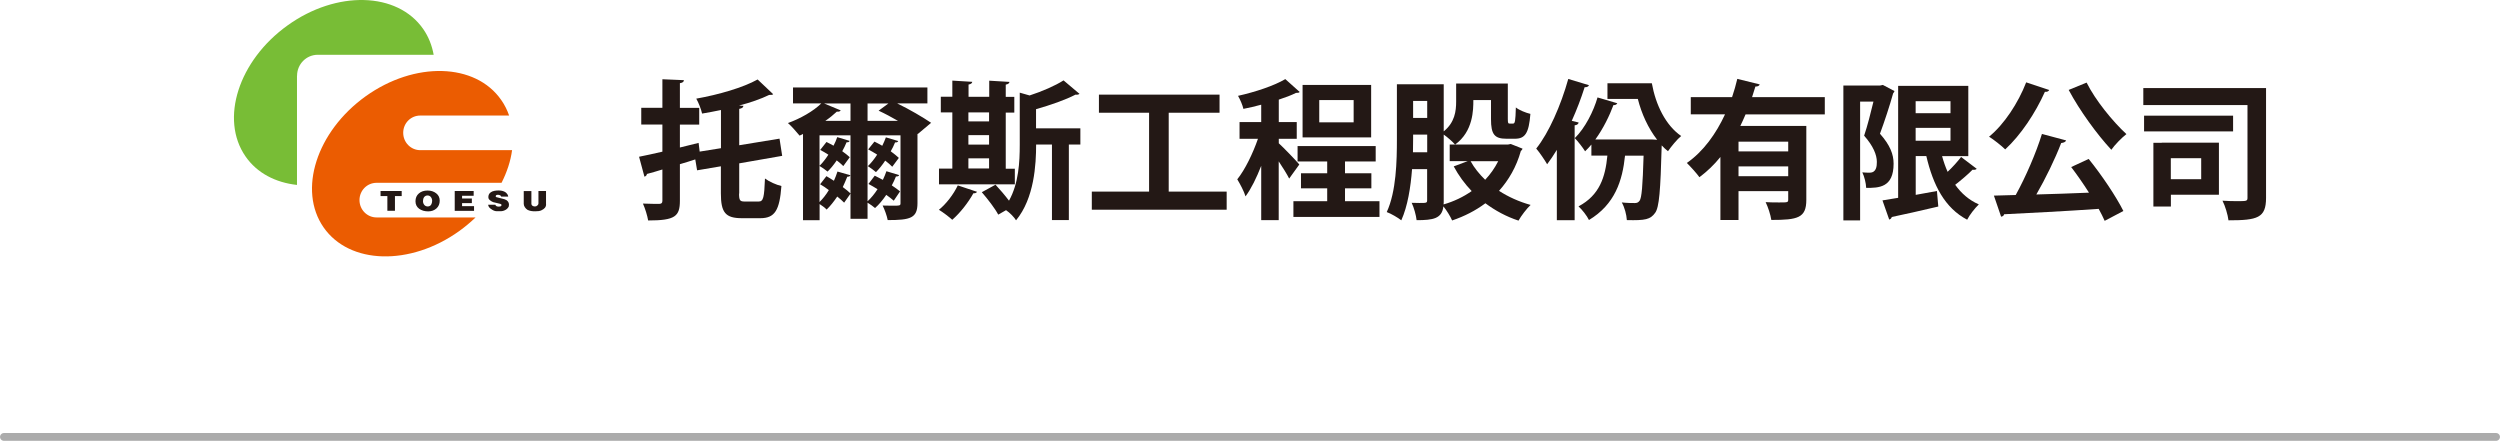<?xml version="1.0" encoding="UTF-8"?><svg id="b" xmlns="http://www.w3.org/2000/svg" width="329.98" height="58.19" viewBox="0 0 329.98 58.19"><defs><style>.d{fill:none;stroke:#ababab;stroke-linecap:round;stroke-linejoin:round;stroke-width:1.03px;}.e{fill:#78bd36;}.f{fill:#231815;}.g{fill:#eb5c01;}</style></defs><g id="c"><g><line class="d" x1=".52" y1="57.67" x2="329.46" y2="57.67"/><g><g><path class="f" d="M97.55,25.53c0,.93,.12,1.07,.75,1.07h1.84c.63,0,.73-.55,.83-3.04,.55,.42,1.52,.85,2.17,.99-.24,3.18-.85,4.25-2.78,4.25h-2.43c-2.19,0-2.78-.75-2.78-3.28v-3.57l-3.14,.53-.24-1.44c-.67,.22-1.36,.44-2.03,.63v4.82c0,2.07-.63,2.61-4.19,2.61-.1-.61-.4-1.6-.69-2.23,.89,.04,1.86,.04,2.17,.04,.3-.02,.4-.12,.4-.43v-4.11c-.75,.24-1.44,.43-2.04,.59-.02,.2-.18,.32-.33,.36l-.71-2.63c.83-.16,1.9-.4,3.08-.67v-3.58h-2.79v-2.21h2.79v-3.77l2.84,.12c-.02,.22-.14,.33-.53,.4v3.26h2.55v2.21h-2.55v3.02l2.47-.61,.14,1.15,2.81-.45v-5.04c-.83,.18-1.68,.33-2.49,.47-.12-.55-.47-1.46-.77-1.97,2.98-.53,6.18-1.46,8.1-2.53l2.05,1.94c-.08,.1-.22,.1-.53,.1-1.09,.53-2.47,1.01-3.97,1.4l.57,.04c-.02,.22-.18,.33-.55,.4v4.8l5.32-.87,.35,2.27-5.67,.99v4.01Z"/><path class="f" d="M118.44,13.66c1.6,.77,3.38,1.82,4.46,2.55l-1.76,1.48-.04-.04v9.17c0,1.97-.93,2.23-3.93,2.23-.1-.55-.41-1.4-.67-1.92,.42,.02,.83,.02,1.21,.02,1.11,0,1.15,0,1.15-.36v-8.93h-4.35v8.71c.47-.43,.93-.99,1.32-1.6-.41-.26-.83-.49-1.2-.69l.83-1.09c.34,.16,.69,.36,1.07,.55,.18-.37,.34-.75,.47-1.14l1.68,.51c-.04,.14-.22,.2-.42,.18-.16,.4-.34,.79-.55,1.18,.43,.3,.81,.55,1.09,.79l-.83,1.23c-.26-.24-.61-.49-.99-.77-.45,.67-.97,1.29-1.48,1.74-.24-.22-.67-.51-.99-.71v2.13h-2.25v-11.02h-4.09v8.81c.44-.44,.87-.97,1.23-1.58-.38-.3-.77-.55-1.15-.77l.83-1.07c.32,.18,.65,.4,.99,.61,.18-.4,.34-.81,.47-1.22l1.7,.49c-.04,.14-.2,.2-.41,.2-.18,.45-.38,.91-.59,1.36,.4,.3,.77,.59,1.03,.85l-.85,1.21c-.24-.24-.55-.53-.91-.81-.44,.65-.91,1.25-1.4,1.72-.2-.22-.61-.53-.93-.73v2.13h-2.19v-11.38c-.16,.08-.3,.16-.45,.22-.36-.43-1.07-1.26-1.54-1.66,1.6-.57,3.36-1.56,4.4-2.59h-3.73v-2.11h17.74v2.11h-3.95Zm-6.3,4.94c-.04,.16-.22,.2-.4,.18-.16,.39-.35,.79-.57,1.18,.4,.28,.73,.55,.99,.79l-.85,1.17c-.24-.24-.53-.49-.87-.75-.38,.57-.79,1.07-1.21,1.48-.26-.22-.75-.57-1.07-.75,.41-.4,.81-.91,1.18-1.48-.36-.24-.73-.45-1.08-.63l.83-1.05c.3,.14,.61,.32,.93,.49,.2-.38,.36-.75,.49-1.13l1.62,.49Zm-1.17-4.03c-.1,.16-.32,.2-.51,.16-.44,.41-.95,.83-1.52,1.22h3.32v-2.29h-3.48l2.19,.91Zm3.54-.91v2.29h4.01c-.85-.49-1.74-.97-2.55-1.34l1.29-.95h-2.75Zm4.05,4.96c-.06,.14-.22,.2-.42,.18-.16,.4-.35,.79-.57,1.17,.44,.32,.79,.61,1.07,.87l-.87,1.17c-.24-.24-.55-.53-.93-.81-.37,.57-.81,1.11-1.22,1.52-.26-.24-.75-.59-1.07-.79,.42-.4,.85-.93,1.23-1.52-.4-.26-.81-.49-1.19-.69l.83-1.03c.33,.16,.67,.35,1.03,.55,.18-.36,.34-.73,.48-1.11l1.64,.49Z"/><path class="f" d="M133.95,22.25v2.08h-10.01v-2.08h1.76v-7.41h-1.52v-2.07h1.52v-2.13l2.63,.16c-.02,.18-.16,.3-.49,.36v1.62h2.73v-2.13l2.67,.16c-.02,.18-.16,.3-.49,.36v1.62h1.13v2.07h-1.13v7.41h1.22Zm-4.98,3.06c-.1,.16-.27,.22-.49,.2-.67,1.21-1.74,2.59-2.79,3.5-.44-.4-1.22-.99-1.76-1.32,.95-.77,1.93-2.03,2.49-3.22l2.55,.85Zm1.58-10.47h-2.73v1.18h2.73v-1.18Zm-2.73,3v1.25h2.73v-1.25h-2.73Zm0,3.06v1.34h2.73v-1.34h-2.73Zm14.78-3.97v2.15h-1.52v9.97h-2.23v-9.97h-2.09c0,2.62-.24,7.09-2.65,10-.24-.41-.83-1.01-1.32-1.34l-1.03,.59c-.41-.79-1.38-2.05-2.17-2.96l1.81-.99c.57,.61,1.26,1.42,1.78,2.11,1.28-2.29,1.42-5.1,1.42-7.39v-6.87l1.3,.37c1.7-.55,3.4-1.3,4.48-1.99l2.11,1.78c-.1,.08-.3,.14-.53,.1-1.32,.69-3.3,1.38-5.21,1.92v2.53h5.85Z"/><path class="f" d="M154.27,25.29h7.64v2.39h-17.8v-2.39h7.56V14.88h-6.62v-2.39h15.92v2.39h-6.71v10.41Z"/><path class="f" d="M168.77,18.89c.59,.53,2.35,2.35,2.73,2.82l-1.34,1.86c-.28-.57-.83-1.44-1.38-2.27v7.76h-2.31v-7.17c-.61,1.56-1.32,3.02-2.07,4.03-.2-.67-.73-1.66-1.09-2.25,1.03-1.28,2.07-3.44,2.73-5.35h-2.43v-2.21h2.86v-2.29c-.79,.22-1.58,.4-2.35,.55-.1-.47-.43-1.24-.71-1.72,2.29-.51,4.78-1.34,6.24-2.21l1.9,1.7c-.1,.12-.28,.12-.49,.12-.63,.32-1.42,.61-2.27,.89v2.96h2.37v2.21h-2.37v.57Zm8.77,7.67h4.54v2.07h-11.36v-2.07h4.46v-1.7h-3.46v-1.99h3.46v-1.56h-3.91v-2.03h10.31v2.03h-4.05v1.56h3.48v1.99h-3.48v1.7Zm3.44-15.35v6.93h-9.05v-6.93h9.05Zm-2.31,4.94v-2.94h-4.54v2.94h4.54Z"/><path class="f" d="M199.42,19.01l1.54,.61c-.04,.16-.14,.24-.22,.31-.59,2.1-1.6,3.83-2.88,5.26,1.22,.79,2.65,1.44,4.17,1.86-.51,.47-1.25,1.44-1.6,2.07-1.62-.53-3.08-1.33-4.37-2.29-1.3,.97-2.77,1.72-4.39,2.27-.22-.51-.71-1.32-1.15-1.86-.2,1.62-1.34,1.82-3.54,1.82-.06-.61-.36-1.7-.65-2.29,.36,.02,.73,.02,1.03,.02,.91,0,1.01,0,1.01-.36v-4.11h-1.99c-.18,2.39-.58,4.9-1.42,6.76-.42-.34-1.36-.89-1.92-1.09,1.26-2.73,1.34-6.73,1.34-9.64v-7.23h6.18v6.22c1.46-1.18,1.64-2.67,1.64-3.93v-2.39h6.82v4.66c0,.55,.04,.63,.24,.63h.45c.26,0,.32-.3,.37-2.13,.42,.35,1.32,.71,1.92,.85-.2,2.57-.71,3.28-2.04,3.28h-1.13c-1.58,0-2.03-.59-2.03-2.59v-2.51h-2.33c0,1.25,0,4.13-2.41,5.87-.3-.34-.99-.97-1.5-1.32v8.71c0,.18,0,.36-.02,.51,1.36-.39,2.61-.99,3.71-1.76-.93-.97-1.72-2.05-2.37-3.26l1.84-.69h-2.37v-2.19h7.67l.4-.08Zm-12.9-.65c0,.53,0,1.12-.02,1.74h1.88v-2.33h-1.86v.59Zm1.86-5.04h-1.86v2.25h1.86v-2.25Zm5.73,7.96c.49,.89,1.15,1.7,1.92,2.45,.69-.73,1.26-1.54,1.72-2.45h-3.63Z"/><path class="f" d="M209.73,11.25c-.08,.18-.28,.28-.57,.26-.47,1.48-1.05,3-1.7,4.44l.91,.22c-.04,.2-.2,.34-.53,.37v12.52h-2.35v-9.28c-.41,.69-.85,1.32-1.28,1.9-.3-.53-1.01-1.58-1.44-2.07,1.66-2.07,3.26-5.71,4.23-9.19l2.75,.83Zm2.43-.26h5.87c.51,2.85,1.82,5.55,3.87,6.96-.53,.43-1.34,1.42-1.74,2.01-.3-.24-.57-.49-.83-.77v.04c-.16,5.9-.32,8.14-.87,8.87-.63,.87-1.29,1.01-3.73,.95-.04-.71-.3-1.7-.67-2.33,.73,.08,1.38,.08,1.72,.08,.28,0,.44-.06,.63-.3,.28-.38,.41-1.92,.53-5.95h-2.45c-.34,3.28-1.32,6.42-4.76,8.49-.26-.55-.91-1.38-1.38-1.8,2.79-1.48,3.54-3.87,3.81-6.7h-2.11v-1.46c-.26,.31-.53,.61-.83,.89-.3-.49-.95-1.32-1.36-1.74,1.36-1.32,2.49-3.58,3-5.37l2.61,.77c-.1,.18-.27,.26-.51,.24-.51,1.38-1.34,3.1-2.39,4.54h7.51l.65,.04c-1.18-1.52-2.06-3.44-2.55-5.39h-4.01v-2.07Z"/><path class="f" d="M240.87,15.1h-10.47c-.22,.52-.45,1.03-.69,1.52h8.71v9.76c0,2.39-1.13,2.65-4.62,2.65-.1-.69-.44-1.72-.75-2.35,.61,.04,1.29,.04,1.8,.04,1.13,0,1.18,0,1.18-.4v-1.09h-6.56v3.81h-2.39v-8.32c-.81,1.01-1.74,1.9-2.77,2.67-.38-.53-1.19-1.42-1.66-1.88,2.21-1.54,3.87-3.89,5.04-6.42h-4.52v-2.27h5.45c.27-.81,.51-1.62,.69-2.41l2.96,.73c-.06,.18-.26,.3-.57,.28-.14,.45-.28,.93-.44,1.4h9.6v2.27Zm-4.84,4.88v-1.28h-6.56v1.28h6.56Zm-6.56,3.28h6.56v-1.3h-6.56v1.3Z"/><path class="f" d="M248.52,11.21l1.54,.81c-.04,.1-.1,.22-.18,.3-.45,1.62-1.15,3.75-1.74,5.33,1.35,1.52,1.8,2.73,1.8,3.95,0,3.2-1.98,3.2-3.62,3.2-.02-.61-.24-1.52-.51-2.05,.37,.04,.71,.04,.97,.04,.89,0,.95-.85,.95-1.42,0-.93-.48-2.11-1.68-3.46,.44-1.28,.89-3.1,1.23-4.5h-1.76v15.68h-2.21V11.29h4.84l.38-.08Zm7.82,9.4c.2,.73,.44,1.42,.73,2.07,.67-.63,1.32-1.36,1.78-1.96l2.06,1.56c-.08,.12-.32,.16-.55,.12-.55,.57-1.48,1.36-2.29,1.99,.81,1.13,1.82,2.02,3.12,2.59-.51,.48-1.22,1.38-1.54,2.02-2.95-1.56-4.48-4.52-5.39-8.4h-1.4v5.12c.93-.16,1.88-.33,2.8-.51l.18,2.05c-2.25,.53-4.62,1.07-6.14,1.38-.04,.18-.18,.3-.34,.34l-.89-2.53c.59-.1,1.3-.2,2.07-.34V11.33h9.26v9.28h-3.46Zm1.11-7.25h-4.6v1.58h4.6v-1.58Zm-4.6,3.52v1.7h4.6v-1.7h-4.6Z"/><path class="f" d="M270.48,11.88c-.08,.16-.27,.28-.57,.24-1.25,2.8-3.2,5.73-5.24,7.6-.49-.49-1.5-1.28-2.13-1.68,1.98-1.6,3.85-4.45,4.9-7.17l3.04,1.01Zm2.23,6.66c-.08,.2-.31,.3-.65,.34-.81,2.11-2.07,4.7-3.28,6.79,2.19-.06,4.58-.14,6.95-.24-.75-1.18-1.58-2.37-2.35-3.38l2.31-1.07c1.74,2.15,3.62,4.96,4.58,6.87l-2.47,1.3c-.2-.47-.48-1.01-.79-1.58-4.6,.32-9.34,.55-12.48,.71-.04,.2-.22,.3-.4,.32l-.95-2.78,2.88-.08c1.3-2.35,2.69-5.55,3.46-8.06l3.18,.85Zm2.71-7.63c1.16,2.33,3.44,5.12,5.25,6.79-.63,.49-1.54,1.42-1.99,2.07-1.88-2.02-4.17-5.16-5.63-7.9l2.37-.97Z"/><path class="f" d="M299.1,11.62v14.5c0,2.65-1.13,2.96-4.96,2.96-.08-.71-.44-1.92-.79-2.59,.63,.04,1.3,.06,1.84,.06,1.38,0,1.46,0,1.46-.47V13.87h-13.75v-2.25h16.2Zm-4.35,3.65v2.07h-11.75v-2.07h11.75Zm-9.42,3.58v-.02h7.55v6.87h-6.34v1.56h-2.31v-8.41h1.11Zm5.21,4.8v-2.77h-4.01v2.77h4.01Z"/></g><g><path class="e" d="M39.21,10c0-1.53,1.22-2.77,2.73-2.77h15.3c-.22-1.22-.67-2.38-1.38-3.4-3.41-4.91-11.43-5.13-17.9-.48-6.48,4.64-8.96,12.39-5.55,17.3,1.52,2.2,3.97,3.45,6.79,3.76V10Z"/><path class="g" d="M49.7,28.7c-1.24,0-2.25-1.02-2.25-2.29s1.01-2.28,2.25-2.28h16.5c.72-1.42,1.2-2.88,1.39-4.31h-12.12c-1.24,0-2.25-1.02-2.25-2.29s1-2.28,2.25-2.28h11.73c-.25-.72-.59-1.41-1.04-2.05-3.41-4.91-11.42-5.13-17.9-.49-6.48,4.65-8.96,12.39-5.55,17.3,3.41,4.91,11.42,5.13,17.9,.49,.78-.56,1.5-1.17,2.16-1.8h-13.09Z"/><g><path class="f" d="M53.02,25.88h-.89v1.94h-1v-1.94h-.9v-.67h2.79v.67Z"/><path class="f" d="M58.04,26.48c0,.42-.14,.77-.43,1.03-.29,.26-.65,.39-1.1,.39-.47,0-.87-.12-1.19-.35-.32-.24-.48-.57-.48-.99s.15-.78,.45-1.03c.3-.26,.68-.38,1.14-.38s.83,.12,1.15,.37c.31,.24,.46,.57,.46,.97Zm-1,.03c0-.18-.05-.35-.16-.49-.1-.14-.26-.22-.45-.22s-.34,.08-.45,.22c-.1,.15-.15,.32-.15,.52s.06,.36,.17,.5,.27,.21,.47,.21c.18,0,.33-.08,.43-.22,.09-.15,.14-.32,.14-.52Z"/><path class="f" d="M62.57,27.83h-2.55v-2.62h2.5v.63h-1.53v.36h1.29v.61h-1.29v.4h1.58v.62Z"/><path class="f" d="M67.17,27.21c-.08,.19-.21,.36-.42,.48s-.43,.19-.67,.19h-.49c-.2,0-.4-.06-.6-.18-.2-.12-.34-.23-.42-.33-.08-.11-.13-.22-.14-.35h.95c.03,.09,.08,.15,.15,.19,.08,.04,.17,.06,.28,.06,.1,0,.19-.01,.28-.04,.07-.05,.11-.1,.11-.17,0-.03-.01-.05-.03-.07-.01-.02-.03-.04-.05-.05-.02,0-.05-.02-.08-.03-.32-.08-.63-.16-.95-.23-.18-.08-.32-.16-.43-.26-.11-.09-.17-.18-.18-.25-.01-.08-.02-.12-.02-.14v-.04c0-.12,.03-.23,.08-.34,.05-.11,.14-.21,.26-.28,.11-.08,.26-.14,.45-.18,.19-.04,.39-.05,.59-.05s.39,.03,.55,.08c.17,.05,.3,.13,.4,.21,.09,.09,.16,.18,.21,.26,.05,.09,.07,.17,.08,.26h-.94c0-.08-.05-.13-.14-.18-.1-.04-.2-.06-.31-.06-.06,0-.11,.01-.15,.03-.05,.03-.08,.05-.09,.09-.01,.03-.02,.07-.02,.09s0,.04,.03,.06,.03,.03,.05,.04l1.06,.27c.19,.06,.34,.15,.45,.28,.11,.13,.16,.28,.16,.44,0,.06,0,.12-.03,.19Z"/><path class="f" d="M72.08,26.97c0,.17-.05,.32-.15,.45-.1,.13-.25,.23-.43,.32-.12,.06-.24,.1-.38,.12-.14,.02-.3,.03-.48,.03-.2,0-.38-.01-.55-.04-.16-.03-.31-.08-.46-.15-.15-.1-.27-.22-.36-.36-.09-.14-.14-.29-.14-.44v-1.68h1.01v1.68c0,.11,.05,.2,.14,.26,.09,.06,.2,.09,.33,.09,.12,0,.23-.04,.32-.13,.09-.08,.14-.17,.14-.26v-1.65h1v1.76Z"/></g></g></g></g></g></svg>